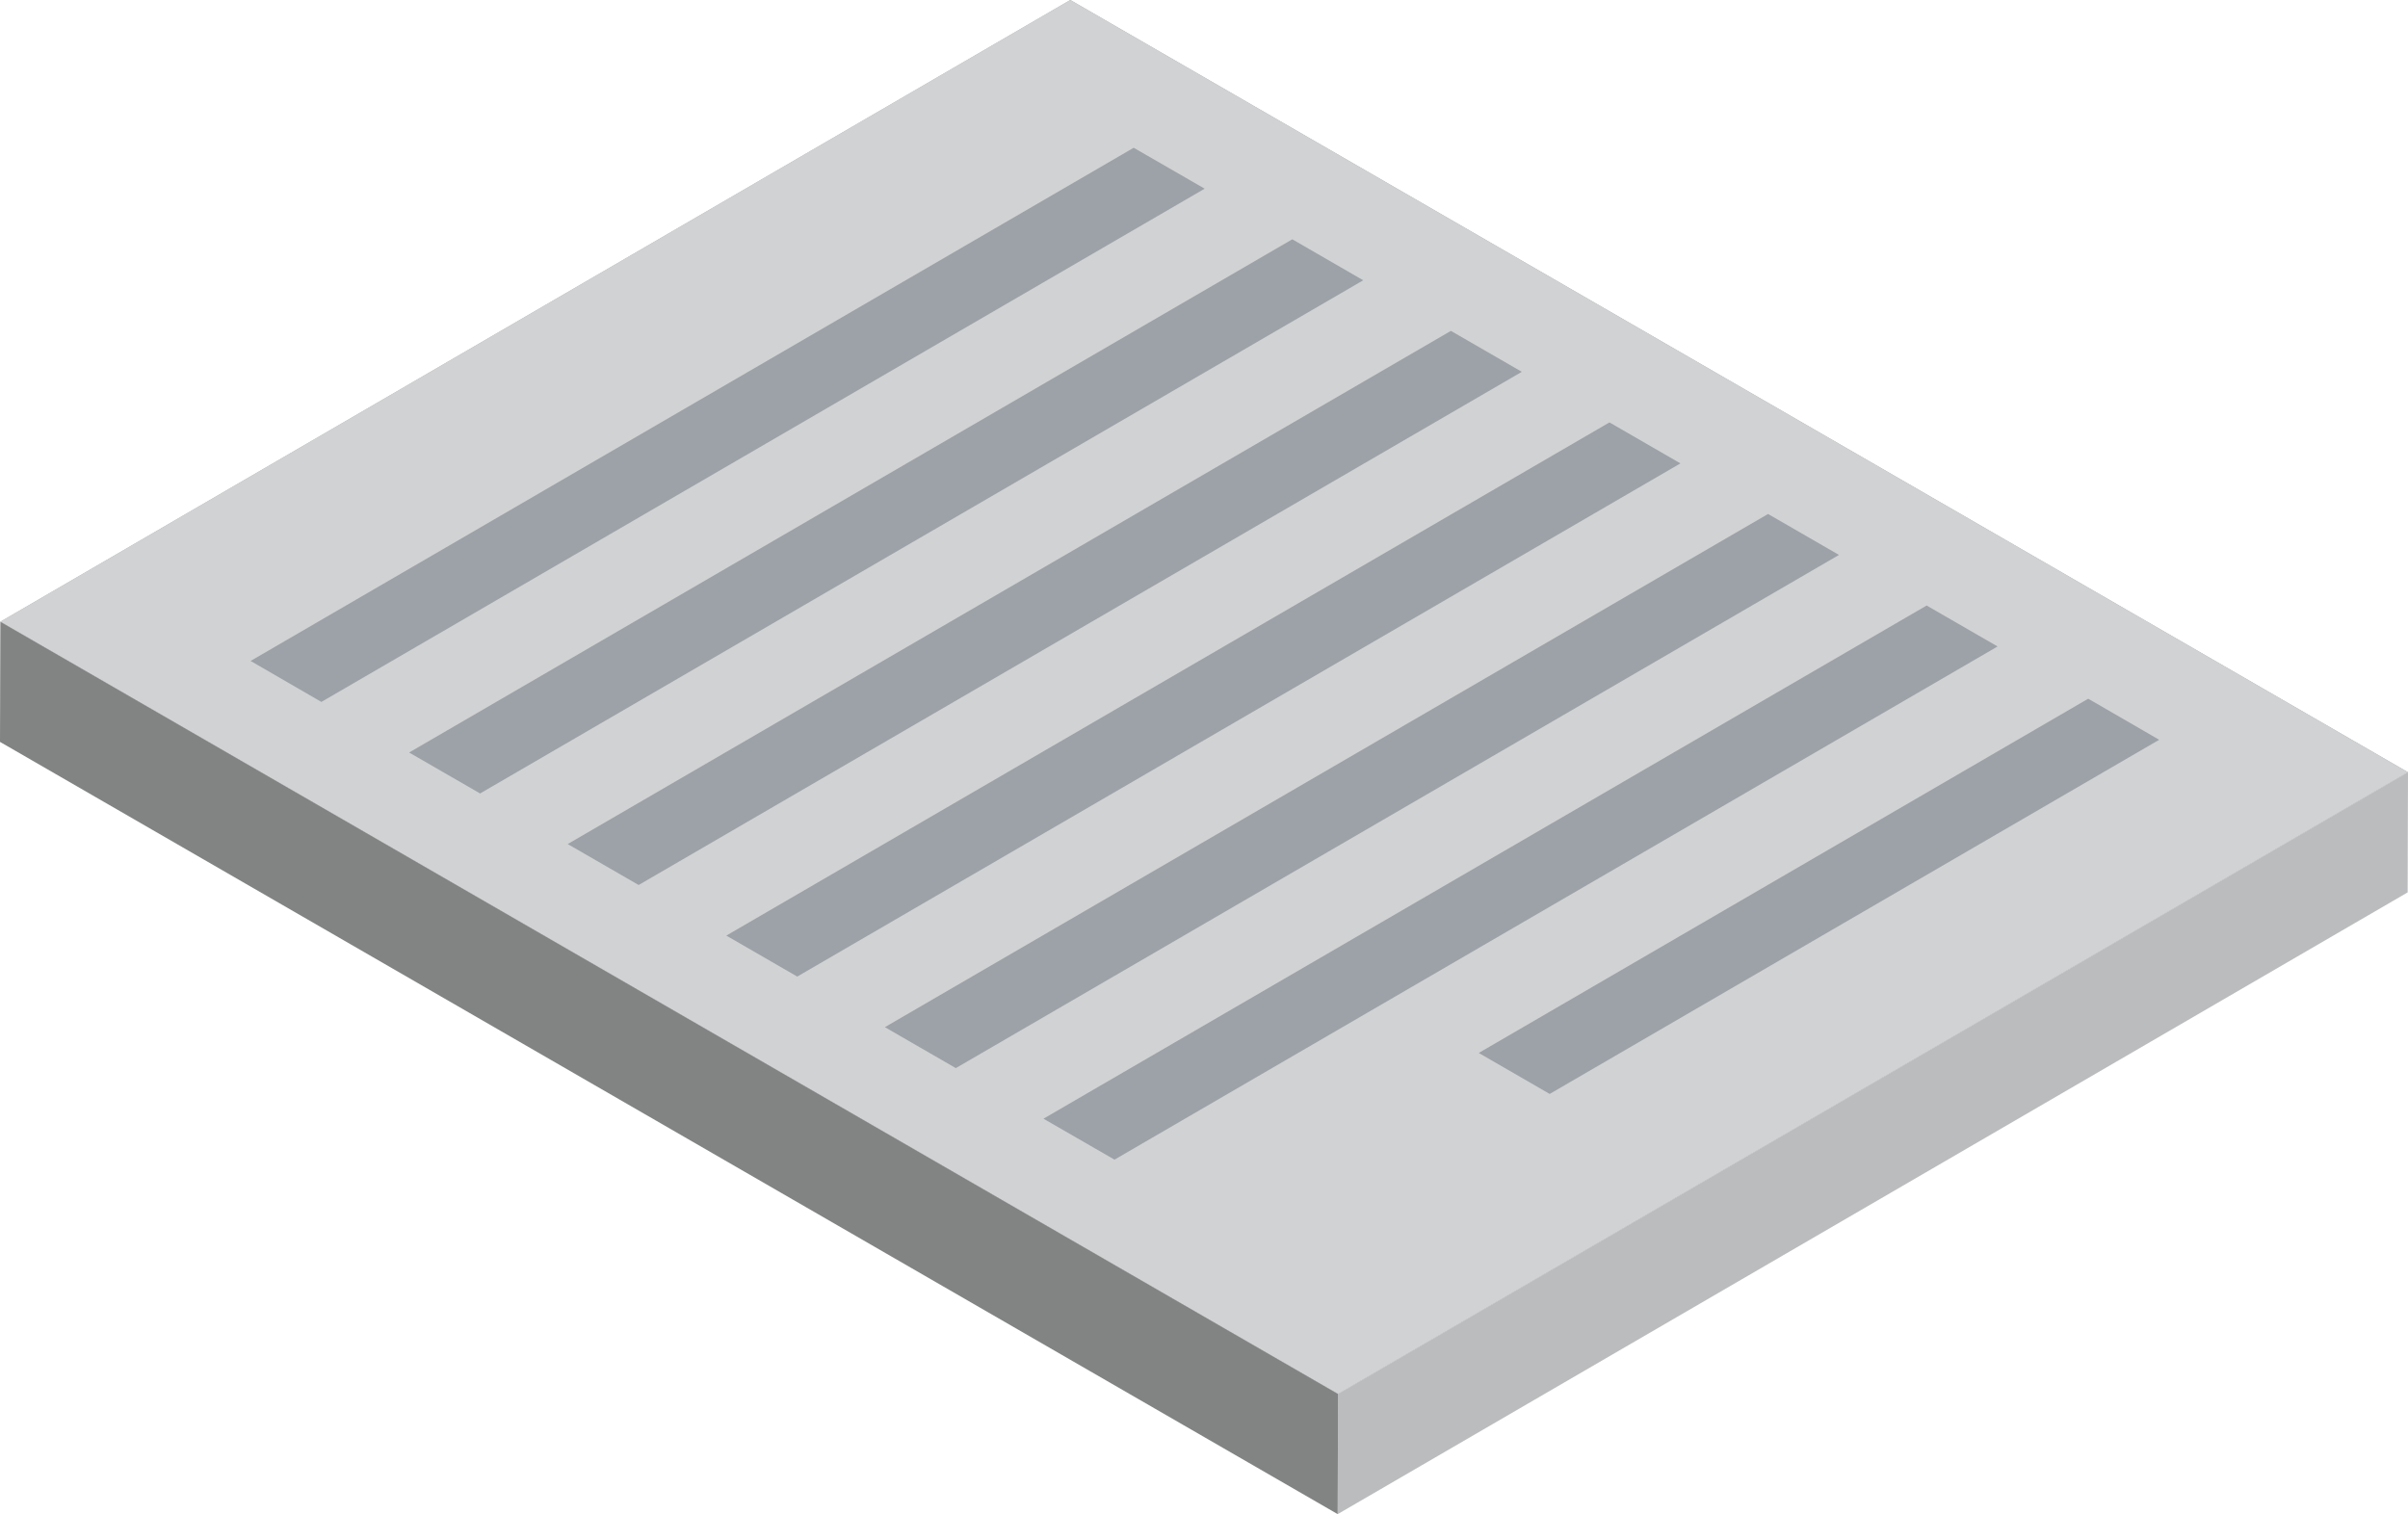 <?xml version="1.0" encoding="UTF-8"?> <svg xmlns="http://www.w3.org/2000/svg" viewBox="0 0 816.71 513.59"> <defs> <style>.cls-1{fill:#9da2a8;}.cls-2{isolation:isolate;}.cls-3{fill:#d1d2d3;}.cls-4{fill:#bbbcbd;}.cls-5{fill:#828383;}</style> </defs> <title>docs</title> <g id="Layer_2" data-name="Layer 2"> <g id="Layer_1-2" data-name="Layer 1"> <polygon class="cls-1" points="0.12 210.89 453.82 472.83 816.71 261.94 363.01 0 0.12 210.89"></polygon> <g class="cls-2"> <path class="cls-3" d="M363,0l453.7,261.94L453.82,472.83.12,210.89ZM109,238.09,408.58,64,384.51,50.12,85,224.19,109,238.09M270.4,331.25,569.94,157.18l-24.07-13.9L246.34,317.35l24.06,13.9M162.83,269.14,462.36,95.07,438.3,81.17,138.76,255.25l24.07,13.89M324.18,362.3,623.72,188.23l-24.06-13.89L300.12,348.41l24.06,13.89M216.61,300.19,516.15,126.12l-24.06-13.89L192.55,286.3l24.06,13.89M378,393.35,677.51,219.28l-24.06-13.89L353.91,379.46,378,393.35M525.6,371.06,732.32,250.93,708.25,237,501.54,357.16l24.06,13.9"></path> <polygon class="cls-4" points="816.71 261.94 816.59 302.7 453.7 513.59 453.82 472.83 816.71 261.94"></polygon> <polygon class="cls-5" points="453.82 472.83 453.7 513.59 0 251.65 0.12 210.89 453.82 472.83"></polygon> </g> </g> </g> </svg> 
